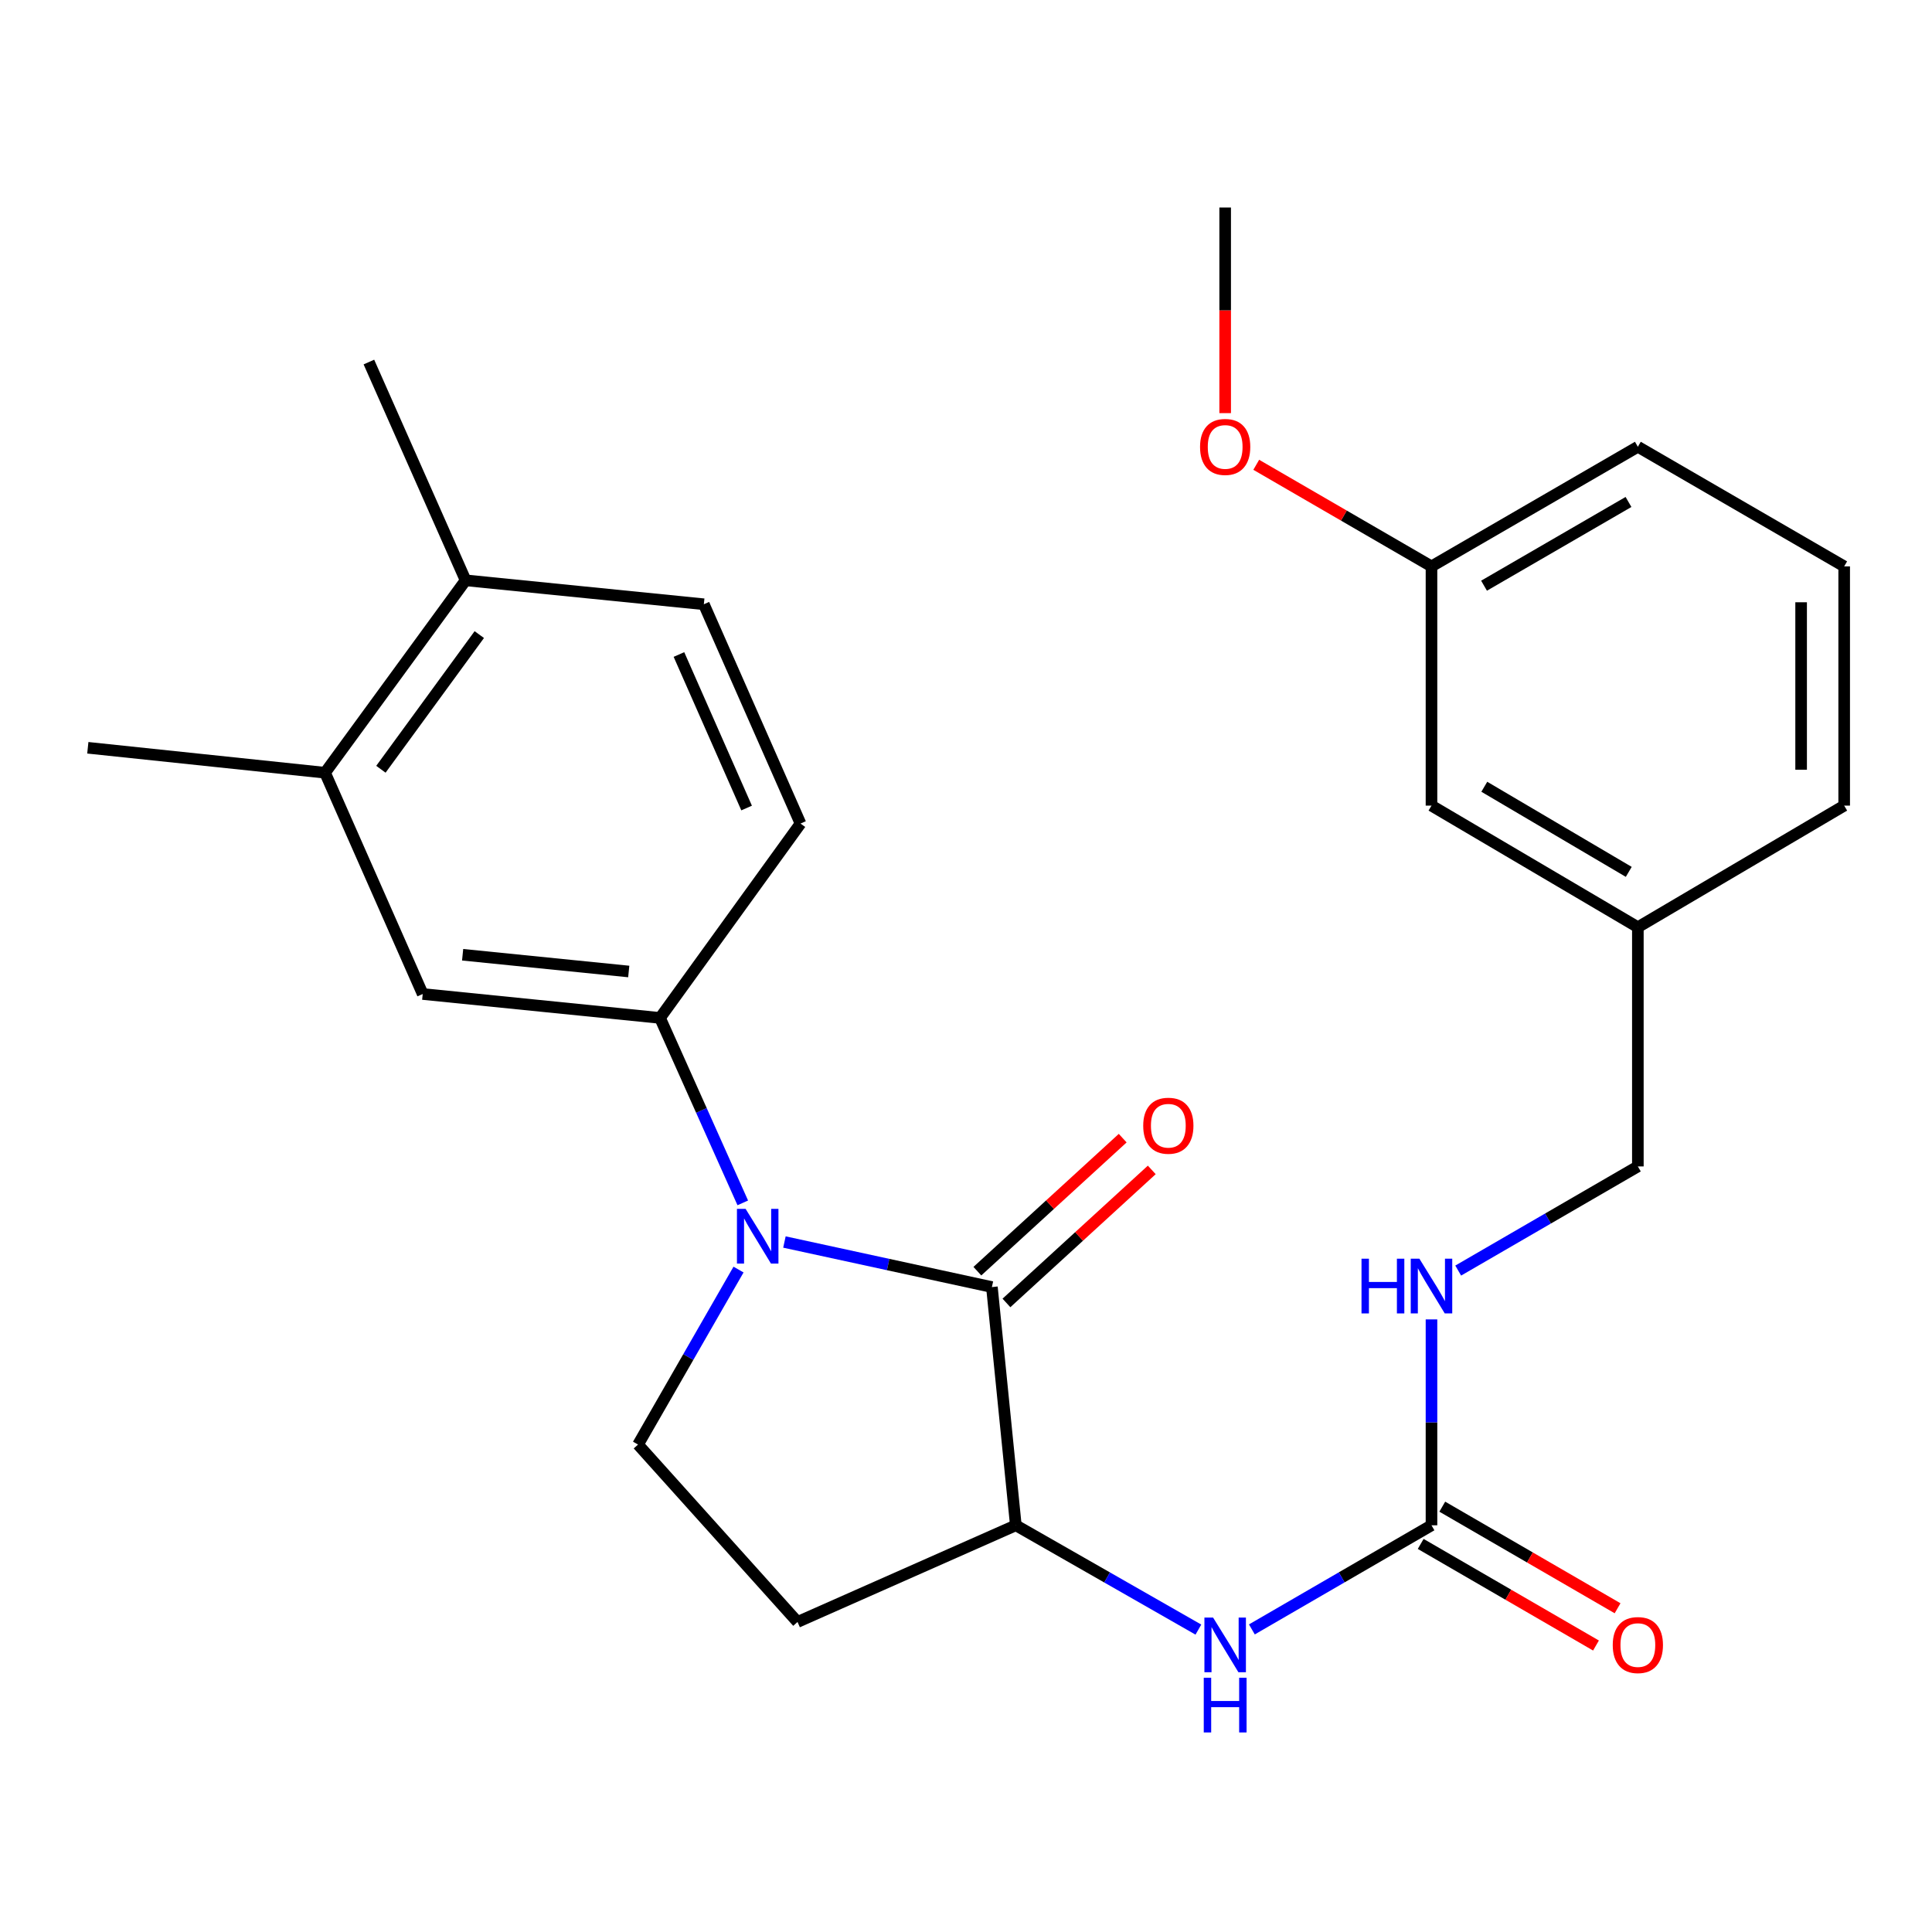 <?xml version='1.0' encoding='iso-8859-1'?>
<svg version='1.1' baseProfile='full'
              xmlns='http://www.w3.org/2000/svg'
                      xmlns:rdkit='http://www.rdkit.org/xml'
                      xmlns:xlink='http://www.w3.org/1999/xlink'
                  xml:space='preserve'
width='1000px' height='1000px' viewBox='0 0 1000 1000'>
<!-- END OF HEADER -->
<rect style='opacity:1.0;fill:#FFFFFF;stroke:none' width='1000' height='1000' x='0' y='0'> </rect>
<path class='bond-0' d='M 406.021,642.864 L 459.715,654.523' style='fill:none;fill-rule:evenodd;stroke:#0000FF;stroke-width:6px;stroke-linecap:butt;stroke-linejoin:miter;stroke-opacity:1' />
<path class='bond-0' d='M 459.715,654.523 L 513.409,666.182' style='fill:none;fill-rule:evenodd;stroke:#000000;stroke-width:6px;stroke-linecap:butt;stroke-linejoin:miter;stroke-opacity:1' />
<path class='bond-1' d='M 384.459,622.604 L 363.042,574.74' style='fill:none;fill-rule:evenodd;stroke:#0000FF;stroke-width:6px;stroke-linecap:butt;stroke-linejoin:miter;stroke-opacity:1' />
<path class='bond-1' d='M 363.042,574.74 L 341.625,526.875' style='fill:none;fill-rule:evenodd;stroke:#000000;stroke-width:6px;stroke-linecap:butt;stroke-linejoin:miter;stroke-opacity:1' />
<path class='bond-5' d='M 382.263,657.127 L 356.255,702.415' style='fill:none;fill-rule:evenodd;stroke:#0000FF;stroke-width:6px;stroke-linecap:butt;stroke-linejoin:miter;stroke-opacity:1' />
<path class='bond-5' d='M 356.255,702.415 L 330.247,747.703' style='fill:none;fill-rule:evenodd;stroke:#000000;stroke-width:6px;stroke-linecap:butt;stroke-linejoin:miter;stroke-opacity:1' />
<path class='bond-2' d='M 513.409,666.182 L 525.791,789.492' style='fill:none;fill-rule:evenodd;stroke:#000000;stroke-width:6px;stroke-linecap:butt;stroke-linejoin:miter;stroke-opacity:1' />
<path class='bond-9' d='M 520.934,674.402 L 558.544,639.974' style='fill:none;fill-rule:evenodd;stroke:#000000;stroke-width:6px;stroke-linecap:butt;stroke-linejoin:miter;stroke-opacity:1' />
<path class='bond-9' d='M 558.544,639.974 L 596.154,605.546' style='fill:none;fill-rule:evenodd;stroke:#FF0000;stroke-width:6px;stroke-linecap:butt;stroke-linejoin:miter;stroke-opacity:1' />
<path class='bond-9' d='M 505.885,657.962 L 543.495,623.534' style='fill:none;fill-rule:evenodd;stroke:#000000;stroke-width:6px;stroke-linecap:butt;stroke-linejoin:miter;stroke-opacity:1' />
<path class='bond-9' d='M 543.495,623.534 L 581.105,589.106' style='fill:none;fill-rule:evenodd;stroke:#FF0000;stroke-width:6px;stroke-linecap:butt;stroke-linejoin:miter;stroke-opacity:1' />
<path class='bond-6' d='M 341.625,526.875 L 218.799,514.493' style='fill:none;fill-rule:evenodd;stroke:#000000;stroke-width:6px;stroke-linecap:butt;stroke-linejoin:miter;stroke-opacity:1' />
<path class='bond-6' d='M 325.437,502.843 L 239.458,494.176' style='fill:none;fill-rule:evenodd;stroke:#000000;stroke-width:6px;stroke-linecap:butt;stroke-linejoin:miter;stroke-opacity:1' />
<path class='bond-12' d='M 341.625,526.875 L 414.343,426.274' style='fill:none;fill-rule:evenodd;stroke:#000000;stroke-width:6px;stroke-linecap:butt;stroke-linejoin:miter;stroke-opacity:1' />
<path class='bond-4' d='M 525.791,789.492 L 573.037,816.486' style='fill:none;fill-rule:evenodd;stroke:#000000;stroke-width:6px;stroke-linecap:butt;stroke-linejoin:miter;stroke-opacity:1' />
<path class='bond-4' d='M 573.037,816.486 L 620.284,843.481' style='fill:none;fill-rule:evenodd;stroke:#0000FF;stroke-width:6px;stroke-linecap:butt;stroke-linejoin:miter;stroke-opacity:1' />
<path class='bond-26' d='M 525.791,789.492 L 412.796,839.526' style='fill:none;fill-rule:evenodd;stroke:#000000;stroke-width:6px;stroke-linecap:butt;stroke-linejoin:miter;stroke-opacity:1' />
<path class='bond-3' d='M 740.936,789.492 L 694.453,816.438' style='fill:none;fill-rule:evenodd;stroke:#000000;stroke-width:6px;stroke-linecap:butt;stroke-linejoin:miter;stroke-opacity:1' />
<path class='bond-3' d='M 694.453,816.438 L 647.97,843.385' style='fill:none;fill-rule:evenodd;stroke:#0000FF;stroke-width:6px;stroke-linecap:butt;stroke-linejoin:miter;stroke-opacity:1' />
<path class='bond-10' d='M 740.936,789.492 L 740.936,736.205' style='fill:none;fill-rule:evenodd;stroke:#000000;stroke-width:6px;stroke-linecap:butt;stroke-linejoin:miter;stroke-opacity:1' />
<path class='bond-10' d='M 740.936,736.205 L 740.936,682.918' style='fill:none;fill-rule:evenodd;stroke:#0000FF;stroke-width:6px;stroke-linecap:butt;stroke-linejoin:miter;stroke-opacity:1' />
<path class='bond-11' d='M 735.348,799.133 L 780.713,825.425' style='fill:none;fill-rule:evenodd;stroke:#000000;stroke-width:6px;stroke-linecap:butt;stroke-linejoin:miter;stroke-opacity:1' />
<path class='bond-11' d='M 780.713,825.425 L 826.079,851.718' style='fill:none;fill-rule:evenodd;stroke:#FF0000;stroke-width:6px;stroke-linecap:butt;stroke-linejoin:miter;stroke-opacity:1' />
<path class='bond-11' d='M 746.524,779.85 L 791.889,806.143' style='fill:none;fill-rule:evenodd;stroke:#000000;stroke-width:6px;stroke-linecap:butt;stroke-linejoin:miter;stroke-opacity:1' />
<path class='bond-11' d='M 791.889,806.143 L 837.254,832.435' style='fill:none;fill-rule:evenodd;stroke:#FF0000;stroke-width:6px;stroke-linecap:butt;stroke-linejoin:miter;stroke-opacity:1' />
<path class='bond-7' d='M 330.247,747.703 L 412.796,839.526' style='fill:none;fill-rule:evenodd;stroke:#000000;stroke-width:6px;stroke-linecap:butt;stroke-linejoin:miter;stroke-opacity:1' />
<path class='bond-8' d='M 218.799,514.493 L 168.244,399.962' style='fill:none;fill-rule:evenodd;stroke:#000000;stroke-width:6px;stroke-linecap:butt;stroke-linejoin:miter;stroke-opacity:1' />
<path class='bond-21' d='M 168.244,399.962 L 45.455,387.048' style='fill:none;fill-rule:evenodd;stroke:#000000;stroke-width:6px;stroke-linecap:butt;stroke-linejoin:miter;stroke-opacity:1' />
<path class='bond-27' d='M 168.244,399.962 L 240.999,300.376' style='fill:none;fill-rule:evenodd;stroke:#000000;stroke-width:6px;stroke-linecap:butt;stroke-linejoin:miter;stroke-opacity:1' />
<path class='bond-27' d='M 197.153,398.172 L 248.082,328.462' style='fill:none;fill-rule:evenodd;stroke:#000000;stroke-width:6px;stroke-linecap:butt;stroke-linejoin:miter;stroke-opacity:1' />
<path class='bond-15' d='M 754.763,657.647 L 801.258,630.694' style='fill:none;fill-rule:evenodd;stroke:#0000FF;stroke-width:6px;stroke-linecap:butt;stroke-linejoin:miter;stroke-opacity:1' />
<path class='bond-15' d='M 801.258,630.694 L 847.753,603.741' style='fill:none;fill-rule:evenodd;stroke:#000000;stroke-width:6px;stroke-linecap:butt;stroke-linejoin:miter;stroke-opacity:1' />
<path class='bond-14' d='M 414.343,426.274 L 364.309,312.758' style='fill:none;fill-rule:evenodd;stroke:#000000;stroke-width:6px;stroke-linecap:butt;stroke-linejoin:miter;stroke-opacity:1' />
<path class='bond-14' d='M 386.444,418.235 L 351.42,338.774' style='fill:none;fill-rule:evenodd;stroke:#000000;stroke-width:6px;stroke-linecap:butt;stroke-linejoin:miter;stroke-opacity:1' />
<path class='bond-13' d='M 240.999,300.376 L 364.309,312.758' style='fill:none;fill-rule:evenodd;stroke:#000000;stroke-width:6px;stroke-linecap:butt;stroke-linejoin:miter;stroke-opacity:1' />
<path class='bond-22' d='M 240.999,300.376 L 190.94,187.393' style='fill:none;fill-rule:evenodd;stroke:#000000;stroke-width:6px;stroke-linecap:butt;stroke-linejoin:miter;stroke-opacity:1' />
<path class='bond-17' d='M 847.753,603.741 L 847.753,479.924' style='fill:none;fill-rule:evenodd;stroke:#000000;stroke-width:6px;stroke-linecap:butt;stroke-linejoin:miter;stroke-opacity:1' />
<path class='bond-16' d='M 740.936,416.987 L 847.753,479.924' style='fill:none;fill-rule:evenodd;stroke:#000000;stroke-width:6px;stroke-linecap:butt;stroke-linejoin:miter;stroke-opacity:1' />
<path class='bond-16' d='M 768.272,407.226 L 843.044,451.281' style='fill:none;fill-rule:evenodd;stroke:#000000;stroke-width:6px;stroke-linecap:butt;stroke-linejoin:miter;stroke-opacity:1' />
<path class='bond-18' d='M 740.936,416.987 L 740.936,293.158' style='fill:none;fill-rule:evenodd;stroke:#000000;stroke-width:6px;stroke-linecap:butt;stroke-linejoin:miter;stroke-opacity:1' />
<path class='bond-23' d='M 847.753,479.924 L 954.545,416.987' style='fill:none;fill-rule:evenodd;stroke:#000000;stroke-width:6px;stroke-linecap:butt;stroke-linejoin:miter;stroke-opacity:1' />
<path class='bond-19' d='M 740.936,293.158 L 695.583,266.866' style='fill:none;fill-rule:evenodd;stroke:#000000;stroke-width:6px;stroke-linecap:butt;stroke-linejoin:miter;stroke-opacity:1' />
<path class='bond-19' d='M 695.583,266.866 L 650.23,240.574' style='fill:none;fill-rule:evenodd;stroke:#FF0000;stroke-width:6px;stroke-linecap:butt;stroke-linejoin:miter;stroke-opacity:1' />
<path class='bond-28' d='M 740.936,293.158 L 847.753,231.249' style='fill:none;fill-rule:evenodd;stroke:#000000;stroke-width:6px;stroke-linecap:butt;stroke-linejoin:miter;stroke-opacity:1' />
<path class='bond-28' d='M 768.134,303.154 L 842.906,259.818' style='fill:none;fill-rule:evenodd;stroke:#000000;stroke-width:6px;stroke-linecap:butt;stroke-linejoin:miter;stroke-opacity:1' />
<path class='bond-25' d='M 634.144,213.833 L 634.144,160.62' style='fill:none;fill-rule:evenodd;stroke:#FF0000;stroke-width:6px;stroke-linecap:butt;stroke-linejoin:miter;stroke-opacity:1' />
<path class='bond-25' d='M 634.144,160.62 L 634.144,107.407' style='fill:none;fill-rule:evenodd;stroke:#000000;stroke-width:6px;stroke-linecap:butt;stroke-linejoin:miter;stroke-opacity:1' />
<path class='bond-20' d='M 954.545,293.158 L 954.545,416.987' style='fill:none;fill-rule:evenodd;stroke:#000000;stroke-width:6px;stroke-linecap:butt;stroke-linejoin:miter;stroke-opacity:1' />
<path class='bond-20' d='M 932.258,311.732 L 932.258,398.413' style='fill:none;fill-rule:evenodd;stroke:#000000;stroke-width:6px;stroke-linecap:butt;stroke-linejoin:miter;stroke-opacity:1' />
<path class='bond-24' d='M 954.545,293.158 L 847.753,231.249' style='fill:none;fill-rule:evenodd;stroke:#000000;stroke-width:6px;stroke-linecap:butt;stroke-linejoin:miter;stroke-opacity:1' />
<path  class='atom-0' d='M 385.92 625.698
L 395.2 640.698
Q 396.12 642.178, 397.6 644.858
Q 399.08 647.538, 399.16 647.698
L 399.16 625.698
L 402.92 625.698
L 402.92 654.018
L 399.04 654.018
L 389.08 637.618
Q 387.92 635.698, 386.68 633.498
Q 385.48 631.298, 385.12 630.618
L 385.12 654.018
L 381.44 654.018
L 381.44 625.698
L 385.92 625.698
' fill='#0000FF'/>
<path  class='atom-5' d='M 627.884 837.24
L 637.164 852.24
Q 638.084 853.72, 639.564 856.4
Q 641.044 859.08, 641.124 859.24
L 641.124 837.24
L 644.884 837.24
L 644.884 865.56
L 641.004 865.56
L 631.044 849.16
Q 629.884 847.24, 628.644 845.04
Q 627.444 842.84, 627.084 842.16
L 627.084 865.56
L 623.404 865.56
L 623.404 837.24
L 627.884 837.24
' fill='#0000FF'/>
<path  class='atom-5' d='M 623.064 868.392
L 626.904 868.392
L 626.904 880.432
L 641.384 880.432
L 641.384 868.392
L 645.224 868.392
L 645.224 896.712
L 641.384 896.712
L 641.384 883.632
L 626.904 883.632
L 626.904 896.712
L 623.064 896.712
L 623.064 868.392
' fill='#0000FF'/>
<path  class='atom-10' d='M 591.725 582.673
Q 591.725 575.873, 595.085 572.073
Q 598.445 568.273, 604.725 568.273
Q 611.005 568.273, 614.365 572.073
Q 617.725 575.873, 617.725 582.673
Q 617.725 589.553, 614.325 593.473
Q 610.925 597.353, 604.725 597.353
Q 598.485 597.353, 595.085 593.473
Q 591.725 589.593, 591.725 582.673
M 604.725 594.153
Q 609.045 594.153, 611.365 591.273
Q 613.725 588.353, 613.725 582.673
Q 613.725 577.113, 611.365 574.313
Q 609.045 571.473, 604.725 571.473
Q 600.405 571.473, 598.045 574.273
Q 595.725 577.073, 595.725 582.673
Q 595.725 588.393, 598.045 591.273
Q 600.405 594.153, 604.725 594.153
' fill='#FF0000'/>
<path  class='atom-11' d='M 704.716 651.502
L 708.556 651.502
L 708.556 663.542
L 723.036 663.542
L 723.036 651.502
L 726.876 651.502
L 726.876 679.822
L 723.036 679.822
L 723.036 666.742
L 708.556 666.742
L 708.556 679.822
L 704.716 679.822
L 704.716 651.502
' fill='#0000FF'/>
<path  class='atom-11' d='M 734.676 651.502
L 743.956 666.502
Q 744.876 667.982, 746.356 670.662
Q 747.836 673.342, 747.916 673.502
L 747.916 651.502
L 751.676 651.502
L 751.676 679.822
L 747.796 679.822
L 737.836 663.422
Q 736.676 661.502, 735.436 659.302
Q 734.236 657.102, 733.876 656.422
L 733.876 679.822
L 730.196 679.822
L 730.196 651.502
L 734.676 651.502
' fill='#0000FF'/>
<path  class='atom-12' d='M 834.753 851.48
Q 834.753 844.68, 838.113 840.88
Q 841.473 837.08, 847.753 837.08
Q 854.033 837.08, 857.393 840.88
Q 860.753 844.68, 860.753 851.48
Q 860.753 858.36, 857.353 862.28
Q 853.953 866.16, 847.753 866.16
Q 841.513 866.16, 838.113 862.28
Q 834.753 858.4, 834.753 851.48
M 847.753 862.96
Q 852.073 862.96, 854.393 860.08
Q 856.753 857.16, 856.753 851.48
Q 856.753 845.92, 854.393 843.12
Q 852.073 840.28, 847.753 840.28
Q 843.433 840.28, 841.073 843.08
Q 838.753 845.88, 838.753 851.48
Q 838.753 857.2, 841.073 860.08
Q 843.433 862.96, 847.753 862.96
' fill='#FF0000'/>
<path  class='atom-20' d='M 621.144 231.329
Q 621.144 224.529, 624.504 220.729
Q 627.864 216.929, 634.144 216.929
Q 640.424 216.929, 643.784 220.729
Q 647.144 224.529, 647.144 231.329
Q 647.144 238.209, 643.744 242.129
Q 640.344 246.009, 634.144 246.009
Q 627.904 246.009, 624.504 242.129
Q 621.144 238.249, 621.144 231.329
M 634.144 242.809
Q 638.464 242.809, 640.784 239.929
Q 643.144 237.009, 643.144 231.329
Q 643.144 225.769, 640.784 222.969
Q 638.464 220.129, 634.144 220.129
Q 629.824 220.129, 627.464 222.929
Q 625.144 225.729, 625.144 231.329
Q 625.144 237.049, 627.464 239.929
Q 629.824 242.809, 634.144 242.809
' fill='#FF0000'/>
</svg>
